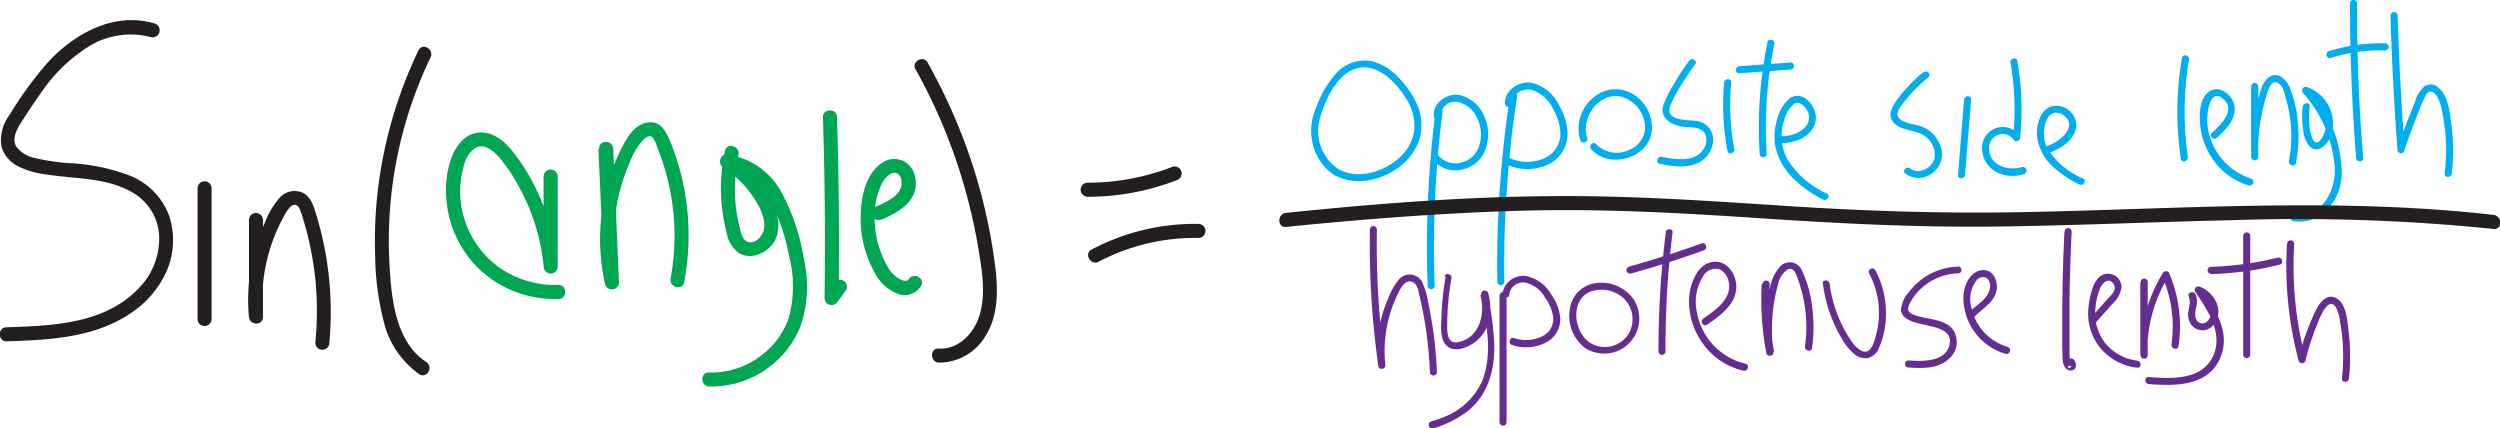 <svg xmlns="http://www.w3.org/2000/svg" viewBox="0 0 355.74 60.96">
  <defs>
    <style>
      .cls-1 {
        fill: #231f20;
      }

      .cls-2 {
        fill: #00a651;
      }

      .cls-3 {
        fill: #00aeef;
      }

      .cls-4 {
        fill: #662d91;
      }
    </style>
  </defs>
  <title>sin-right-triangle-definition</title>
  <g id="Layer_2" data-name="Layer 2">
    <g id="Layer_1-2" data-name="Layer 1">
      <path class="cls-1" d="M22,3.34C16.19,1.6,10.39,4.86,6.61,9.1a52.33,52.33,0,0,0-5.26,7.27A5.91,5.91,0,0,0,.2,20.84a4.57,4.57,0,0,0,2.32,2.79,11.59,11.59,0,0,0,3.82,1.16c1.64.26,3.29.4,4.93.56,2.83.29,5.76.77,8.15,2.4a7.52,7.52,0,0,1,3.23,6.46,10.1,10.1,0,0,1-3,6.9c-4.83,5-12.24,5.25-18.72,5.46-1.28,0-1.28,2,0,2,6-.19,12.49-.48,17.66-4a13.93,13.93,0,0,0,5.16-6.08,11.07,11.07,0,0,0,.31-7.81,9.86,9.86,0,0,0-5.43-5.63,27.94,27.94,0,0,0-8.83-1.84,29.4,29.4,0,0,1-4.76-.71,4.34,4.34,0,0,1-2.74-1.67c-.69-1.26.25-2.69.93-3.74.78-1.22,1.58-2.44,2.43-3.62a23.06,23.06,0,0,1,6.89-6.81,11.35,11.35,0,0,1,8.88-1.39A1,1,0,0,0,22,3.34Z"/>
      <path class="cls-1" d="M30.11,45.39V26.8a1,1,0,0,0-2,0V45.39a1,1,0,0,0,2,0Z"/>
      <path class="cls-1" d="M35.43,31.31V45.1h2a24.8,24.8,0,0,1,2.89-14.18c.28-.51,1-2,1.81-1.75.35.11.54.62.65.92.24.62.41,1.27.6,1.91a45.85,45.85,0,0,1,1.49,7.71,46.48,46.48,0,0,1,0,9.06,1,1,0,0,0,2,0,47.72,47.72,0,0,0-1.8-18c-.36-1.19-.73-2.64-1.9-3.3a2.84,2.84,0,0,0-3.46.77,11.85,11.85,0,0,0-2,3.4,26.27,26.27,0,0,0-1.43,3.92,26.6,26.6,0,0,0-.86,9.52c.12,1.26,2,1.31,2,0V31.31a1,1,0,0,0-2,0Z"/>
      <path class="cls-1" d="M59.54,7.19a63,63,0,0,0-5.71,19.37,61.83,61.83,0,0,0-.44,10.09,38.86,38.86,0,0,0,1.19,9,12.87,12.87,0,0,0,5.07,7.59c1.08.71,2.08-1,1-1.73-4.52-2.95-5-9.48-5.25-14.34a60.36,60.36,0,0,1,5.86-29C61.83,7,60.1,6,59.54,7.19Z"/>
      <g>
        <path class="cls-2" d="M77.35,25.12V37.93h2A31.72,31.72,0,0,0,76,26.32a28.15,28.15,0,0,0-3.29-5.06c-1.21-1.46-3-2.75-5-2.33-1.76.36-2.86,1.95-3.47,3.52a13.55,13.55,0,0,0-.75,5.47A15.52,15.52,0,0,0,68,38.11a15.68,15.68,0,0,0,11.46,4.43c1.28,0,1.29-2,0-2a13.8,13.8,0,0,1-8.88-2.82,13.38,13.38,0,0,1-4.88-8.11,13.08,13.08,0,0,1,0-4.75c.23-1.28.64-2.86,1.76-3.67,1.34-1,2.75.26,3.62,1.26a23.17,23.17,0,0,1,2.87,4.32,29.23,29.23,0,0,1,3.41,11.16,1,1,0,0,0,2,0V25.12a1,1,0,0,0-2,0Z"/>
        <path class="cls-2" d="M85.15,21.18,86,40.06l2-.26A26.76,26.76,0,0,1,89.6,23.15a9.16,9.16,0,0,1,2.05-3.35c.23-.2.64-.51,1-.38.48.19.73,1.18.9,1.6a33.4,33.4,0,0,1,1.87,18.61c-.23,1.26,1.69,1.79,1.93.53a35.46,35.46,0,0,0-2-20.08c-.57-1.36-1.33-2.85-3.06-2.67-1.51.16-2.64,1.48-3.33,2.73a28,28,0,0,0-3.19,9.17,29.4,29.4,0,0,0,.3,11,1,1,0,0,0,2-.27l-.81-18.88c-.05-1.28-2.06-1.29-2,0Z"/>
        <path class="cls-2" d="M103.16,21.44a25.41,25.41,0,0,0-.43,8,24.69,24.69,0,0,0,.7,3.82A4.35,4.35,0,0,0,105.16,36c1.73,1.06,4,0,5-1.59,1.26-2.14.3-4.82-.85-6.77a16.86,16.86,0,0,0-5.38-5.54l-.5,1.87c2.55.22,4.64,2.08,5.92,4.18a26.18,26.18,0,0,1,2.89,8.12,17,17,0,0,1,0,8.94,11.24,11.24,0,0,1-3.93,5.38A11.5,11.5,0,0,1,100.9,53c-1.28-.05-1.28,1.95,0,2a13.74,13.74,0,0,0,12.93-8.37,17.35,17.35,0,0,0,.57-9.71,29.65,29.65,0,0,0-3.1-9.36A10.35,10.35,0,0,0,103.43,22c-1.05-.09-1.28,1.37-.51,1.86a14.35,14.35,0,0,1,3.89,3.64c1,1.39,2.13,3.21,1.92,5-.12,1-1.33,2.47-2.5,1.83-.66-.37-.82-1.36-1-2a23.23,23.23,0,0,1-.54-3.09,23.59,23.59,0,0,1,.39-7.21c.26-1.26-1.67-1.8-1.93-.53Z"/>
        <path class="cls-2" d="M117.1,16.66q.41,12.86.23,25.74a1,1,0,0,0,1.87.5l1.12-1.51a1,1,0,1,0-1.72-1l-1.13,1.51,1.86.51q.18-12.87-.23-25.74c0-1.29-2-1.29-2,0Z"/>
        <path class="cls-2" d="M125.56,31.21c2.26-1,4.93-2.51,4.75-5.37A3.4,3.4,0,0,0,128.73,23a3.1,3.1,0,0,0-3.42.31c-2.24,1.67-2.8,4.92-2.84,7.54A15.75,15.75,0,0,0,124.58,39a6.13,6.13,0,0,0,3,2.73,2.7,2.7,0,0,0,3.45-1c.71-1.08-1-2.08-1.72-1-.3.46-1,.14-1.39-.08a4.41,4.41,0,0,1-1.66-1.79,13.61,13.61,0,0,1-1.77-6A10.7,10.7,0,0,1,125.55,26c.35-.6,1-1.4,1.71-1.41.61,0,.94.52,1,1.06.36,2.11-2.21,3.14-3.74,3.8a1,1,0,0,0-.36,1.37,1,1,0,0,0,1.37.36Z"/>
      </g>
      <path class="cls-1" d="M130.31,9.91a79.17,79.17,0,0,1,9,26c.48,2.93.95,6.08.06,9-.77,2.53-3,4.86-5.78,4.69-1.29-.08-1.28,1.92,0,2a7.69,7.69,0,0,0,6.76-4c1.67-2.77,1.67-6.19,1.31-9.3a78.69,78.69,0,0,0-4.83-19.21A84.15,84.15,0,0,0,132,8.9c-.63-1.12-2.35-.11-1.73,1Z"/>
      <path class="cls-1" d="M154.77,28a35,35,0,0,0,12.64-2.35,1,1,0,0,0,.7-1.23,1,1,0,0,0-1.23-.7A33.46,33.46,0,0,1,154.77,26a1,1,0,0,0,0,2Z"/>
      <path class="cls-1" d="M156.34,37.24a29.35,29.35,0,0,1,14.19-3.38,1,1,0,0,0,0-2,31.44,31.44,0,0,0-15.2,3.65c-1.14.6-.13,2.33,1,1.73Z"/>
      <g>
        <path class="cls-3" d="M190.53,24.12a6.55,6.55,0,0,1-2.7-7.35c.81-2.8,2.73-7,6.11-7.18,2.56-.11,4.81,2.3,6.07,4.32a7.24,7.24,0,0,1,1.24,4.57,6.34,6.34,0,0,1-2,3.85c-2.16,2.05-5.9,3.3-8.68,1.79-.57-.3-1.07.56-.51.87,2.84,1.53,6.51.65,9-1.19A8.26,8.26,0,0,0,201.92,20a7.2,7.2,0,0,0-.39-5.37,12,12,0,0,0-2.41-3.46,8.09,8.09,0,0,0-3.9-2.47,5.53,5.53,0,0,0-5.11,1.76,14.62,14.62,0,0,0-2.82,4.84,8,8,0,0,0-.42,5.46A7.29,7.29,0,0,0,190,25,.5.5,0,0,0,190.53,24.12Z"/>
        <path class="cls-3" d="M204.27,15.9a151.79,151.79,0,0,0-1.12,24.76c0,.64,1,.65,1,0a151.79,151.79,0,0,1,1.12-24.76c.09-.64-.91-.63-1,0Z"/>
        <path class="cls-3" d="M205,16.49a2.06,2.06,0,0,1,2.38-2,4,4,0,0,1,2.86,2.41c1.05,2.22.47,5.48-2.16,6.19a3.17,3.17,0,0,1-3.35-.91c-.39-.51-1.26,0-.87.5a4.1,4.1,0,0,0,3.89,1.5,4.49,4.49,0,0,0,3.51-2.65,6.15,6.15,0,0,0,0-4.85,5.08,5.08,0,0,0-3.59-3.16c-1.76-.28-3.77,1.05-3.64,3,.05.64,1.05.64,1,0Z"/>
        <path class="cls-3" d="M214.9,13.5a158.85,158.85,0,0,0-1.84,26.59.5.5,0,0,0,1,0,157.67,157.67,0,0,1,1.81-26.32c.1-.63-.87-.9-1-.27Z"/>
        <path class="cls-3" d="M215.15,14.71c0-1.43,1.65-2.22,2.89-1.89a5.17,5.17,0,0,1,3,2.77,7.46,7.46,0,0,1,1,3.28A3.82,3.82,0,0,1,220,22.4a6,6,0,0,1-5.12.12c-.6-.23-.86.73-.26,1a7.11,7.11,0,0,0,5.56-.06,4.83,4.83,0,0,0,2.87-4.1,8,8,0,0,0-1.16-4.28A5.91,5.91,0,0,0,218,11.79c-1.8-.32-3.89,1-3.85,2.92a.5.5,0,0,0,1,0Z"/>
        <path class="cls-3" d="M225.88,19.66c-1.12-3.16,2.17-7.18,5.52-5.65a4.69,4.69,0,0,1,2.69,3.93,3.57,3.57,0,0,1-2.4,3.45,4.08,4.08,0,0,1-4.57-.88c-.42-.48-1.13.23-.7.71,2.56,2.9,8.11,1.35,8.63-2.54a5.56,5.56,0,0,0-2.55-5.2,4.78,4.78,0,0,0-5.64.31,5.67,5.67,0,0,0-2,6.13c.21.61,1.18.35,1-.26Z"/>
        <path class="cls-3" d="M240.32,8.68c-.72,1-1.4,2-2,3.07a17.24,17.24,0,0,0-1.61,3.14c-.69,2,1.3,3,3,3.17.94.07,2.24,0,2.85.86a2.16,2.16,0,0,1-.12,2.22c-1.19,2.05-4,1.55-6,1.18-.63-.11-.9.85-.26,1,1.78.33,3.72.66,5.43-.12A3.84,3.84,0,0,0,243.78,20a2.66,2.66,0,0,0-2.33-2.77c-1.1-.2-4.44.05-3.83-2a15.17,15.17,0,0,1,1.6-3.1c.61-1,1.26-2,2-3,.38-.52-.48-1-.86-.5Z"/>
        <path class="cls-3" d="M246.77,21.2a35.21,35.21,0,0,1-.43-9.45c.06-.64-.94-.64-1,0a35.6,35.6,0,0,0,.47,9.72c.12.63,1.08.36,1-.27Z"/>
        <path class="cls-3" d="M247.49,10.43l7.32-.54c.64,0,.64-1,0-1l-7.32.54c-.64.05-.65,1.05,0,1Z"/>
        <path class="cls-3" d="M251.52,6a59.35,59.35,0,0,0-1.12,15.9c0,.64,1,.64,1,0a58.56,58.56,0,0,1,1.08-15.63c.13-.63-.83-.9-1-.27Z"/>
        <path class="cls-3" d="M253,20.35c2.09.16,4.89-.77,5.35-3.11.38-1.9-1.8-4.65-3.73-3.2a5.54,5.54,0,0,0-1.7,2.83,8.48,8.48,0,0,0-.36,3.61,9.05,9.05,0,0,0,3.07,5.33,15.87,15.87,0,0,0,3.8,2.59c.58.27,1.09-.59.51-.87a12.59,12.59,0,0,1-5.61-4.89,6.9,6.9,0,0,1-.42-5.59,4.14,4.14,0,0,1,1.41-2.29c.84-.51,1.69.59,2,1.29a2.11,2.11,0,0,1-.81,2.37,4.81,4.81,0,0,1-3.47.93c-.64-.05-.64.95,0,1Z"/>
        <path class="cls-3" d="M273.64,10.3A22.13,22.13,0,0,0,270,14.12c-.79,1.05-1.57,2.47-.34,3.53,1,.83,2.35.85,3.49,1.31a3.31,3.31,0,0,1,2.12,3.61c-.35,1.34-2.26,2.35-3.45,1.41-.51-.39-1.22.31-.71.71a3.12,3.12,0,0,0,3.67.07,3.32,3.32,0,0,0,1.46-3.61,4.62,4.62,0,0,0-3-3.22c-.85-.29-3.27-.47-3.25-1.72a3,3,0,0,1,.81-1.5q.51-.69,1.08-1.32a22.57,22.57,0,0,1,2.5-2.39c.5-.4-.21-1.11-.71-.7Z"/>
        <path class="cls-3" d="M279.62,24.89l.86-10.72c.06-.64-.94-.64-1,0l-.86,10.72c-.05.64.95.64,1,0Z"/>
        <path class="cls-3" d="M286.1,8.94a38.86,38.86,0,0,1,.35,10.66l.93-.25a2.83,2.83,0,0,0-3.06-1.2,2.92,2.92,0,0,0-2.26,2.58,3.82,3.82,0,0,0,1.56,3.47,5,5,0,0,0,4.36.58.5.5,0,0,0-.27-1c-2,.58-4.61-.21-4.67-2.61a2,2,0,0,1,1.33-2,1.84,1.84,0,0,1,2.14.68.51.51,0,0,0,.94-.25,39.56,39.56,0,0,0-.39-10.92c-.11-.64-1.07-.37-1,.26Z"/>
        <path class="cls-3" d="M291.36,21.8c1.75-.54,3.8-1.79,4.09-3.77a2.84,2.84,0,0,0-3.77-2.81c-1.55.69-2,3-1.77,4.51a7.15,7.15,0,0,0,2.7,4.4,14.23,14.23,0,0,0,3.29,2.12c.58.27,1.08-.59.5-.86a10.76,10.76,0,0,1-5-4.17,4.71,4.71,0,0,1-.25-3.95c.26-.68.74-1.31,1.53-1.22a2,2,0,0,1,1.76,1.47,2.38,2.38,0,0,1-.72,1.73,5.9,5.9,0,0,1-2.66,1.59c-.61.19-.35,1.15.26,1Z"/>
        <path class="cls-3" d="M310.49,8.23a45.34,45.34,0,0,0-.16,14.38c.09.63,1.05.36,1-.27a44.07,44.07,0,0,1,.16-13.85c.11-.63-.85-.9-1-.26Z"/>
        <path class="cls-3" d="M315.42,19.64c1.29-1.17,3-2.86,2.48-4.8-.37-1.46-2.23-2.84-3.63-1.75s-1.35,3.52-1.15,5.05a10.2,10.2,0,0,0,2,4.86A9.49,9.49,0,0,0,320,26.39a.5.5,0,0,0,.26-1,9,9,0,0,1-6.17-7.93c-.07-1.16.26-5,2.22-3.42s-.35,3.76-1.56,4.86c-.47.44.24,1.15.71.71Z"/>
        <path class="cls-3" d="M320.33,12.31l0,10h1a26.85,26.85,0,0,1,.56-6.32,24.75,24.75,0,0,1,.75-2.81c.19-.58.62-1.86,1.46-1.4s.95,1.49,1.15,2.18a18.32,18.32,0,0,1,.62,2.83,19.11,19.11,0,0,1-.16,6.13c-.12.63.85.9,1,.27a20.46,20.46,0,0,0,.28-5.58,16.87,16.87,0,0,0-1.21-5.25c-.52-1.18-1.83-2.3-3.06-1.26a3.67,3.67,0,0,0-1,1.71,26.17,26.17,0,0,0-.79,2.92,28,28,0,0,0-.59,6.58.5.5,0,0,0,1,0l0-10a.5.5,0,0,0-1,0Z"/>
        <path class="cls-3" d="M327.68,15.13a12.52,12.52,0,0,0,.05,3.35,4,4,0,0,0,.9,2.32c1.3,1.27,2.69-.4,3.1-1.61a5.48,5.48,0,0,0-3.53-6.82.51.51,0,0,0-.49.84,18,18,0,0,1,4.47,10.16,7.52,7.52,0,0,1-1.3,5.26,4.58,4.58,0,0,1-4.32,1.83c-.63-.12-.9.84-.26,1a5.44,5.44,0,0,0,4.92-1.67,7.76,7.76,0,0,0,2-5.53,18.62,18.62,0,0,0-4.79-11.72l-.49.84a4.48,4.48,0,0,1,3,4.86c-.11.74-1.07,3-1.85,1.56a5.54,5.54,0,0,1-.47-2.12,12.38,12.38,0,0,1,.05-2.51c.08-.64-.92-.64-1,0Z"/>
        <path class="cls-3" d="M331.65,8.24a24,24,0,0,1,7.76-1.07.5.5,0,0,0,0-1,25.1,25.1,0,0,0-8,1.1c-.61.19-.35,1.16.27,1Z"/>
        <path class="cls-3" d="M334.39.48q0,11,.88,22c.05.63,1.05.64,1,0q-.9-11-.88-22a.5.5,0,0,0-1,0Z"/>
        <path class="cls-3" d="M340.15,2.17q.28,9.54,1,19.07a.5.5,0,0,0,1,.13c.59-1.79,1.24-3.57,1.95-5.32a18.16,18.16,0,0,1,1.11-2.56c.53-.87,1.21-.36,1.62.31a7.24,7.24,0,0,1,.72,2.37,27.93,27.93,0,0,1,.42,2.89,27.88,27.88,0,0,1-.1,5.63c-.08.64.93.64,1,0a28,28,0,0,0-.06-7c-.23-1.69-.41-4.05-1.84-5.22a1.63,1.63,0,0,0-2-.18,4.71,4.71,0,0,0-1.35,2.31c-.91,2.15-1.72,4.32-2.45,6.53l1,.14q-.7-9.52-1-19.07c0-.64-1-.65-1,0Z"/>
      </g>
      <g>
        <path class="cls-4" d="M194.93,32.66a124.34,124.34,0,0,0,1.21,19.47c.07.55,1,.42,1-.14a18.46,18.46,0,0,1,1.59-9.79c.34-.72.93-2.22,1.93-2.15s1.16,1.31,1.32,2c.28,1.17.52,2.35.72,3.53a57,57,0,0,1,.77,7.37c0,.64,1,.64,1,0a60.11,60.11,0,0,0-.63-6.57q-.27-1.73-.63-3.42a10.45,10.45,0,0,0-.74-2.58,2,2,0,0,0-3.48-.52,8.59,8.59,0,0,0-1.39,2.45,18.62,18.62,0,0,0-1,2.81,19.23,19.23,0,0,0-.5,6.88l1-.13a122.09,122.09,0,0,1-1.17-19.2.5.5,0,0,0-1,0Z"/>
        <path class="cls-4" d="M205.72,39.32a36.63,36.63,0,0,0-.6,5.72c-.05,1.23-.26,3,.6,4,1,1.21,2.86.53,3.94-.2A5.39,5.39,0,0,0,212,45a8.25,8.25,0,0,0-.23-3.28.5.5,0,0,0-1,.27c.74,3.92,1.68,8.41.12,12.26a9.75,9.75,0,0,1-5.2,5c-.63.28-1.29.49-2,.71s-.35,1.17.26,1a15.32,15.32,0,0,0,4.88-2.44c2.8-2.24,3.8-5.58,3.81-9.07a40.15,40.15,0,0,0-1-7.71l-1,.27c.75,2.62-.07,6-3.06,6.66-1.81.43-1.66-1.72-1.64-2.91a36.18,36.18,0,0,1,.6-6.14c.12-.63-.84-.9-1-.27Z"/>
        <path class="cls-4" d="M213.38,42.07v18a.5.5,0,0,0,1,0v-18a.5.5,0,0,0-1,0Z"/>
        <path class="cls-4" d="M214.77,41.81a2,2,0,0,1,2.25-1.6,4.27,4.27,0,0,1,2.83,2.13A6.46,6.46,0,0,1,221,45a2.72,2.72,0,0,1-1.39,2.77,5.25,5.25,0,0,1-4.18.33c-.61-.19-.88.78-.26,1a6.27,6.27,0,0,0,4.68-.29,3.77,3.77,0,0,0,2.18-3.4,6.8,6.8,0,0,0-1.32-3.55,5.27,5.27,0,0,0-3.68-2.6,3,3,0,0,0-3.25,2.6c0,.65,1,.64,1,0Z"/>
        <path class="cls-4" d="M226.34,48.83c-2.51-1.52-3-6.41.23-7.42a4.69,4.69,0,0,1,4.5,1.07,4.14,4.14,0,0,1,.77,4.86,4,4,0,0,1-5.5,1.49.5.5,0,0,0-.5.86,5,5,0,0,0,6.57-7.17,5.65,5.65,0,0,0-5.3-2.24A4.28,4.28,0,0,0,223.38,44a5.72,5.72,0,0,0,2.46,5.72A.5.5,0,0,0,226.34,48.83Z"/>
        <path class="cls-4" d="M232.09,38.92q5.24-1.45,10.35-3.3c.6-.22.34-1.18-.27-1-3.4,1.23-6.86,2.34-10.34,3.31a.5.5,0,0,0,.26,1Z"/>
        <path class="cls-4" d="M237.05,33A131,131,0,0,0,236,50a.5.5,0,0,0,1,0,131,131,0,0,1,1-16.91c.07-.63-.93-.63-1,0Z"/>
        <path class="cls-4" d="M242.9,46.21c1.84-1.26,4.15-2.9,4.17-5.39,0-1.92-1.47-4-3.59-3.51s-3.07,3.32-3.14,5.32a10.14,10.14,0,0,0,1.88,6.12,9.64,9.64,0,0,0,5.89,4c.63.13.89-.83.26-1a9.14,9.14,0,0,1-6.89-7.24,6.94,6.94,0,0,1,.85-5.19,2.07,2.07,0,0,1,2.35-1A2.46,2.46,0,0,1,246,40.2c.46,2.36-2,4-3.63,5.14-.53.36,0,1.23.51.87Z"/>
        <path class="cls-4" d="M250.69,40.38a40.51,40.51,0,0,0,.66,9.89c.11.54,1.06.43,1-.13a25,25,0,0,1,0-6.46,24.17,24.17,0,0,1,.67-3.26,3.23,3.23,0,0,1,1.34-2.07c1-.48,1.34,1,1.57,1.65a20.31,20.31,0,0,1,.79,3,19.46,19.46,0,0,1,.12,6.28c-.09.63.88.9,1,.26a21,21,0,0,0,.05-5.66,17,17,0,0,0-1.51-5.46,1.87,1.87,0,0,0-3.28-.24c-1.15,1.34-1.41,3.37-1.65,5.05a25.6,25.6,0,0,0,0,6.94l1-.14a39.29,39.29,0,0,1-.63-9.62c0-.64-1-.64-1,0Z"/>
        <path class="cls-4" d="M259.39,40.36a20.15,20.15,0,0,0,1.43,5.32,19.41,19.41,0,0,0,1.33,2.61,7.89,7.89,0,0,0,1.6,2,2.53,2.53,0,0,0,2,.68,2.32,2.32,0,0,0,1.61-1.45,12,12,0,0,0,1-5.24,12.82,12.82,0,0,0-1.52-5.84c-.3-.57-1.17-.07-.86.5a11.84,11.84,0,0,1,1.39,5.53,11.69,11.69,0,0,1-.37,3c-.2.76-.47,2.08-1.23,2.48s-1.75-.61-2.18-1.21a17.85,17.85,0,0,1-1.49-2.53,18.62,18.62,0,0,1-1.75-5.83c-.08-.63-1.08-.64-1,0Z"/>
        <path class="cls-4" d="M280.78,45.27c1.15-1.31,3-2.16,3.33-4,.25-1.42-.61-3.12-2.27-2.8s-2.42,2.33-2.46,3.82a8.37,8.37,0,0,0,6,8.06.5.5,0,0,0,.26-1,7.39,7.39,0,0,1-5.11-5.57,4.36,4.36,0,0,1,.67-3.81,1.14,1.14,0,0,1,1.57-.36,1.51,1.51,0,0,1,.38,1.43c-.27,1.59-2.08,2.41-3.06,3.53-.42.49.28,1.2.7.71Z"/>
        <path class="cls-4" d="M293.76,32.94q-.37,7.35-.31,14.72c0,1.16,0,2.35.05,3.5.05.65.32,1.54,1.12,1.57,1.44.05.62-2.5-.37-1.48-.45.46.25,1.17.7.71-1.07,1.11-.51-.23-.54-.1s.09,0,.21-.2l-.06-.16c0-.33-.07-.65-.08-1l0-2.47c0-1.7,0-3.39,0-5.08q.06-5,.31-10c0-.65-1-.65-1,0Z"/>
        <path class="cls-4" d="M298.32,45.79l2.36-2.65a3.9,3.9,0,0,0,1.2-2.24,1.91,1.91,0,0,0-3.14-1.5,4.12,4.12,0,0,0-1.11,2.06,11,11,0,0,0-.49,3.06A7.71,7.71,0,0,0,299,49.68a8,8,0,0,0,5.12,2.64c.64.08.63-.92,0-1A7,7,0,0,1,299.71,49a6.85,6.85,0,0,1-1.53-5.21,9.38,9.38,0,0,1,.67-2.81c.3-.7,1.18-1.55,1.85-.65s-.31,1.66-.79,2.2l-2.29,2.58c-.43.48.28,1.19.7.71Z"/>
        <path class="cls-4" d="M304.56,40.14l0,10.41h1a20.31,20.31,0,0,1,3-11.22h-.87A18.1,18.1,0,0,1,309,49c-.09.63.87.91,1,.27a19.44,19.44,0,0,0-1.35-10.44.51.51,0,0,0-.87,0,21.34,21.34,0,0,0-3.17,11.72.5.5,0,0,0,1,0l0-10.41a.5.5,0,0,0-1,0Z"/>
        <path class="cls-4" d="M311.46,42.19c.35.84-.07,1.66-.1,2.53a2.4,2.4,0,0,0,.47,1.51,2,2,0,0,0,3.15,0c1.64-2,.11-4.7-2.06-5.47a.51.51,0,0,0-.56.74c1.77,2.63,4.11,6,2.49,9.3s-5.91,3.1-9.09,2.85c-.64-.06-.64.95,0,1,3.56.28,8.11.38,10-3.35S315.24,44,313.22,41l-.56.74c1.46.52,2.68,2.33,1.61,3.78-.68.93-1.79.48-1.91-.59a6.82,6.82,0,0,1,.22-1.55,2.83,2.83,0,0,0-.15-1.47c-.24-.59-1.21-.33-1,.27Z"/>
        <path class="cls-4" d="M314.63,39a45.25,45.25,0,0,0,9.76-1.34c.63-.15.36-1.12-.26-1a44.72,44.72,0,0,1-9.5,1.3.5.5,0,0,0,0,1Z"/>
        <path class="cls-4" d="M319.2,33.57V50.46a.5.5,0,0,0,1,0V33.57a.5.5,0,0,0-1,0Z"/>
        <path class="cls-4" d="M325.43,34.7a52.66,52.66,0,0,0,1.64,16.58.51.51,0,0,0,1,0,35.17,35.17,0,0,1,1.6-5c.28-.67,1.5-4.15,2.64-2.67a4.58,4.58,0,0,1,.62,1.92,28.46,28.46,0,0,1,.4,2.9,29.73,29.73,0,0,1-.08,5.42c-.07.64.93.63,1,0a29.44,29.44,0,0,0-.07-6.83c-.19-1.4-.28-3.8-1.72-4.58-1.67-.9-2.72,1.22-3.25,2.41A35.37,35.37,0,0,0,327.07,51h1a51.54,51.54,0,0,1-1.61-16.31c0-.65-1-.65-1,0Z"/>
        <path class="cls-4" d="M278.64,37.94a9,9,0,0,0-5.06,1.71,9.49,9.49,0,0,0-1.95,1.9A4.55,4.55,0,0,0,270.5,44c0,1.66,2.46,2,3.7,2.29s3.56.7,3.25,2.57c-.44,2.68-3.87,2.57-5.89,2.43-.64,0-.64,1,0,1,1.94.13,4.16.22,5.7-1.18a3.12,3.12,0,0,0,.56-4.31c-1-1.14-2.62-1.3-4-1.6-.65-.15-1.8-.33-2.22-.92s.85-2.28,1.33-2.79a8.12,8.12,0,0,1,5.69-2.59c.64,0,.65-1,0-1Z"/>
      </g>
      <path class="cls-1" d="M183,32.29c11.2-1.13,22.43-2,33.69-2.31s22.45.32,33.67,1.07,22.35,1.32,33.56,1.19,22.32-.66,33.49-.9a273.21,273.21,0,0,1,37.41,1.24c1.28.14,1.27-1.86,0-2-22.21-2.55-44.57-.82-66.84-.4-11.21.22-22.36-.13-33.55-.86S232,27.8,220.74,27.91C208.11,28,195.52,29,183,30.29c-1.27.13-1.28,2.13,0,2Z"/>
    </g>
  </g>
</svg>
